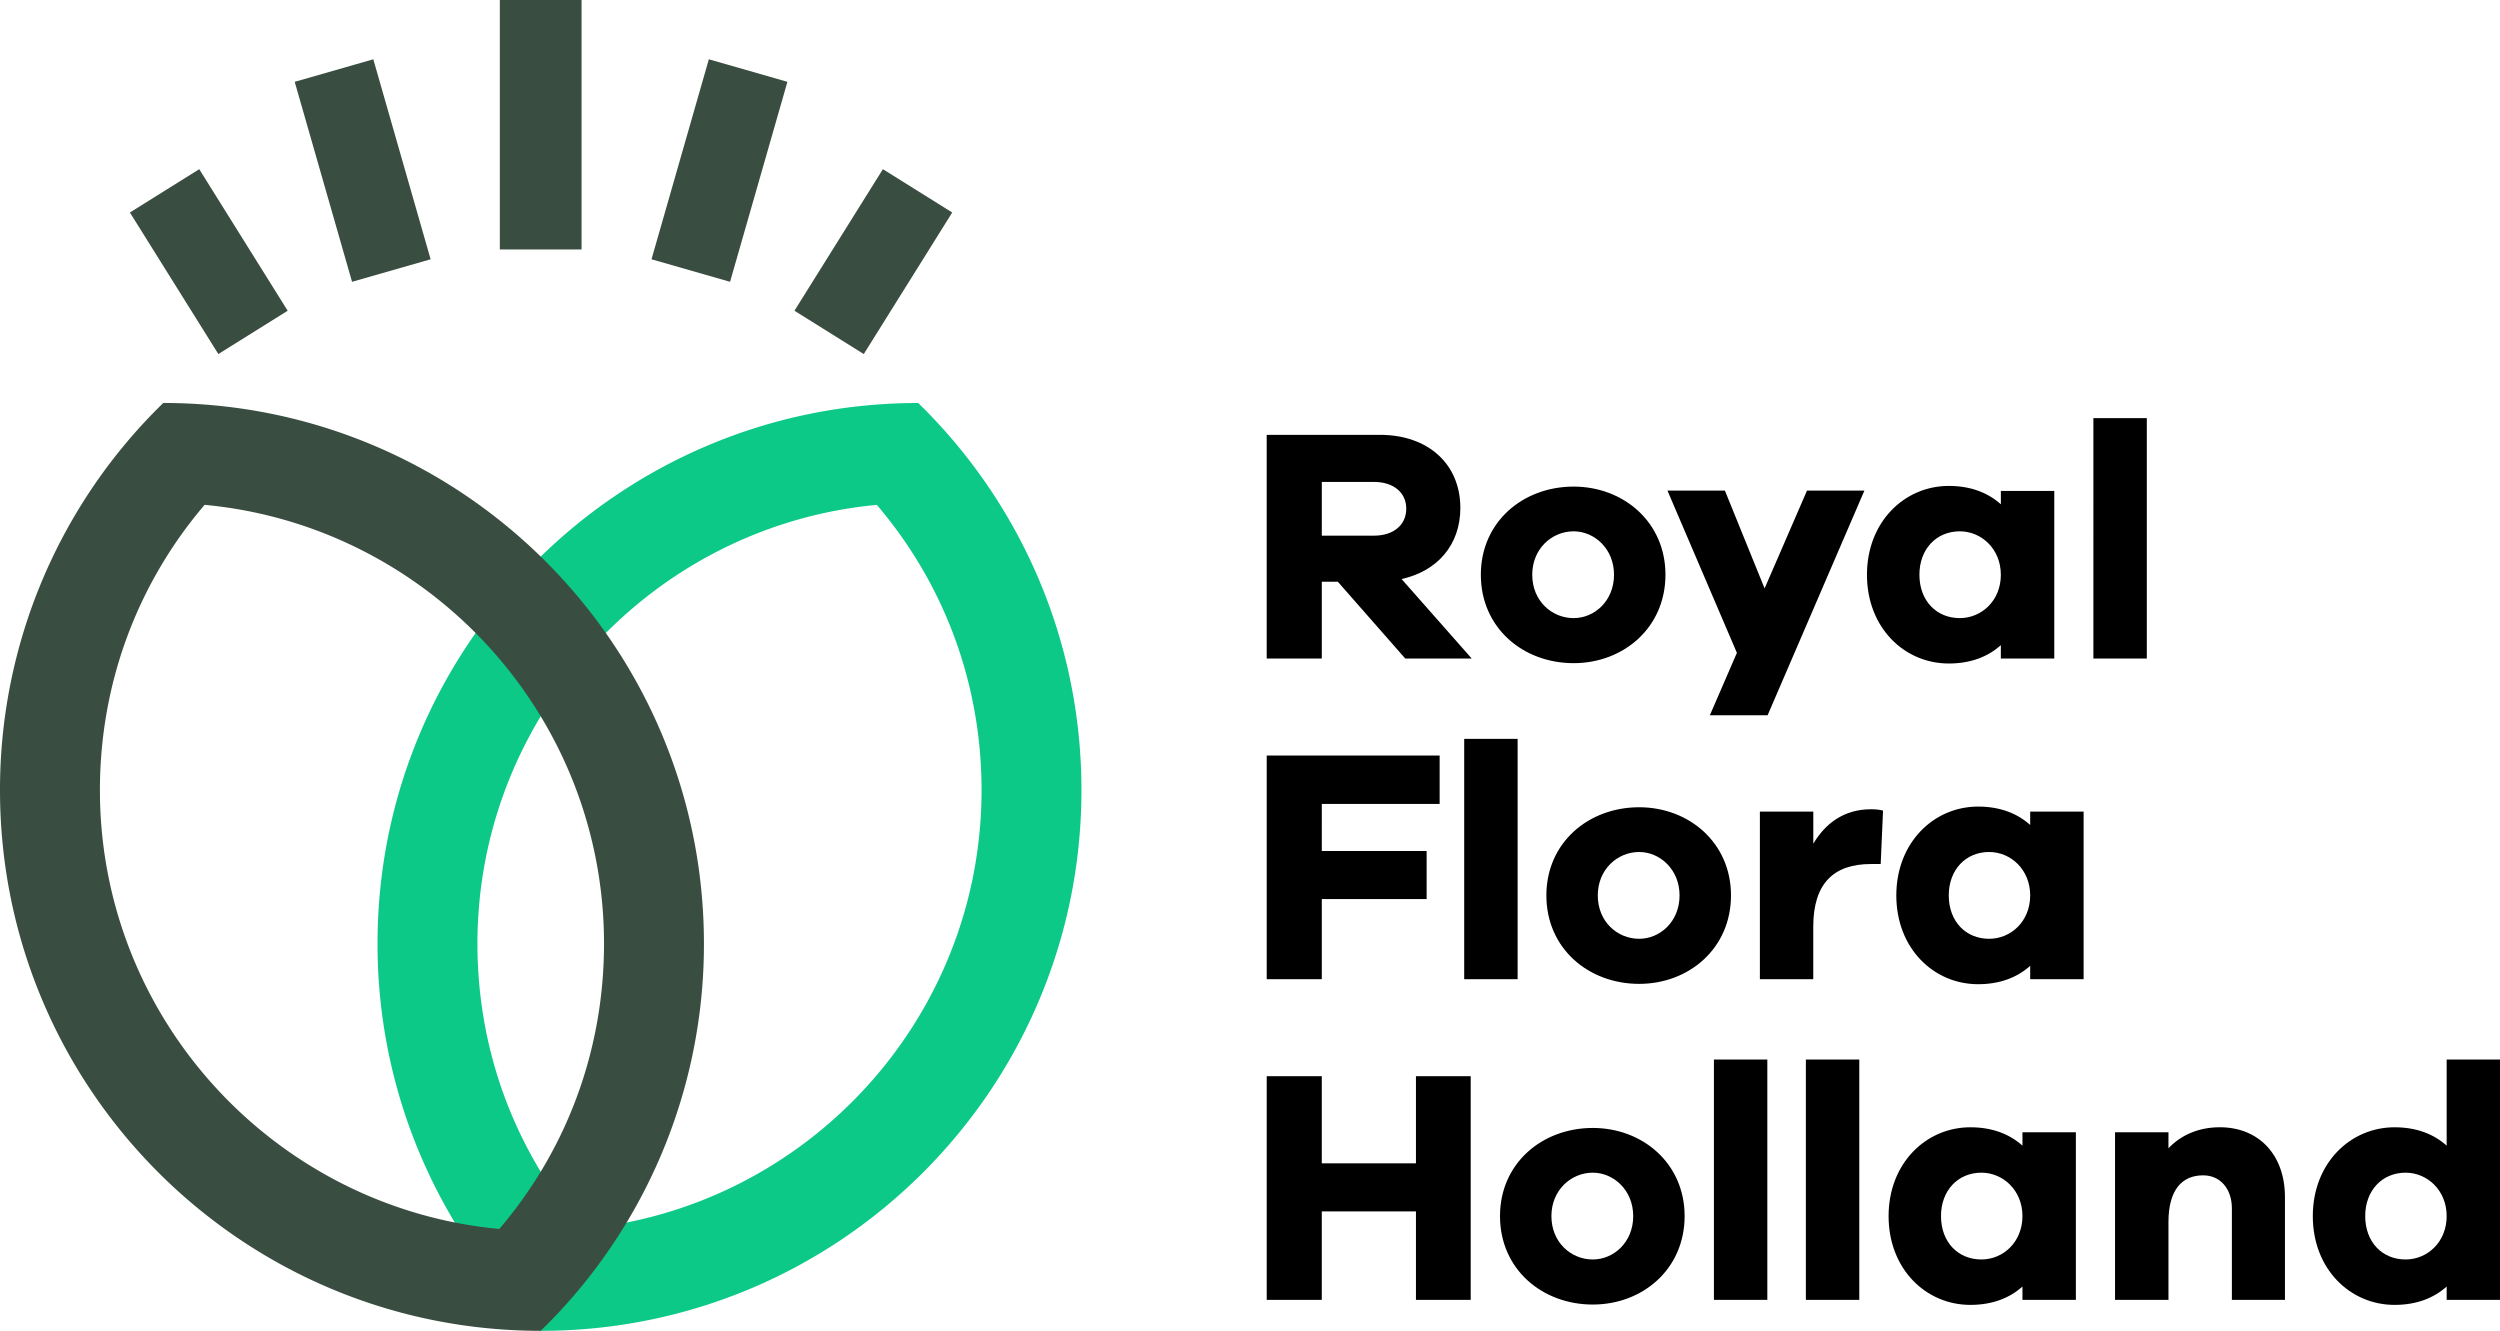 <svg xmlns="http://www.w3.org/2000/svg" viewBox="0 0 115.59 61.53"><g fill="none" fill-rule="evenodd"><path d="M40.54 23.343c3.136 3.677 4.843 8.294 4.843 13.19 0 10.592-8.123 19.323-18.466 20.291-3.136-3.677-4.842-8.294-4.842-13.19 0-10.593 8.122-19.324 18.466-20.291m1.914-4.71c-13.807 0-25 11.193-25 25a24.93 24.93 0 0 0 7.547 17.9c13.807 0 25-11.193 25-25 0-7.017-2.89-13.359-7.547-17.9" fill="#0CC988"></path><path d="m64.973 30.447-3.117-3.55h-.741v3.55h-2.548V20.105h5.234c2.238 0 3.72 1.358 3.72 3.38 0 1.698-1.05 2.917-2.717 3.288l3.242 3.674h-3.073Zm-1.451-5.68c.911 0 1.498-.495 1.498-1.25 0-.741-.587-1.235-1.498-1.235h-2.407v2.484h2.407Zm13.482 1.805c0 2.455-1.946 4.09-4.245 4.09-2.346 0-4.291-1.635-4.291-4.09 0-2.438 1.945-4.074 4.29-4.074 2.3 0 4.246 1.636 4.246 4.074m-2.378 0c0-1.203-.91-2.006-1.867-2.006-1.004 0-1.914.803-1.914 2.006 0 1.22.91 2.007 1.914 2.007.957 0 1.867-.787 1.867-2.007m7.101 6.499h-2.67l1.25-2.886-3.211-7.503h2.656l1.836 4.524 1.961-4.524h2.654zm13.254-2.624h-2.47v-.617c-.602.54-1.404.848-2.407.848-2.053 0-3.783-1.651-3.783-4.105 0-2.44 1.73-4.106 3.783-4.106 1.003 0 1.805.309 2.408.849v-.618h2.47v7.749Zm-2.47-3.874c0-1.19-.895-2.007-1.898-2.007-1.08 0-1.867.818-1.867 2.007 0 1.204.787 2.006 1.867 2.006 1.003 0 1.899-.802 1.899-2.006Zm4.279 3.874h2.47V19.333h-2.47zm-35.675 8.9h4.847v2.222h-4.847v3.705h-2.547V34.932h7.995v2.238h-5.448zm6.584 5.928h2.47V34.161h-2.47zM80.034 41.4c0 2.454-1.946 4.09-4.245 4.09-2.346 0-4.291-1.636-4.291-4.09 0-2.439 1.945-4.076 4.29-4.076 2.3 0 4.246 1.637 4.246 4.076m-2.378 0c0-1.204-.91-2.007-1.867-2.007-1.004 0-1.914.803-1.914 2.007 0 1.22.91 2.006 1.914 2.006.956 0 1.867-.787 1.867-2.006m9.408-3.921-.108 2.47h-.448c-1.727 0-2.67.895-2.67 2.902v2.422H81.37v-7.748h2.47v1.482c.555-.926 1.404-1.59 2.67-1.59.216 0 .37.016.555.062m9.273 7.795h-2.47v-.618c-.602.541-1.404.85-2.408.85-2.052 0-3.782-1.652-3.782-4.106 0-2.44 1.73-4.107 3.782-4.107 1.004 0 1.806.31 2.408.85v-.618h2.47v7.749Zm-2.47-3.874c0-1.19-.895-2.007-1.898-2.007-1.081 0-1.867.818-1.867 2.007 0 1.204.786 2.006 1.867 2.006 1.003 0 1.898-.802 1.898-2.006ZM67.999 60.101h-2.531v-4.09h-4.354v4.09h-2.546V49.759h2.546v4.029h4.354v-4.029h2.531zm9.891-3.874c0 2.454-1.945 4.09-4.245 4.09-2.346 0-4.291-1.636-4.291-4.09 0-2.439 1.945-4.075 4.291-4.075 2.3 0 4.245 1.636 4.245 4.075m-2.377 0c0-1.204-.911-2.007-1.868-2.007-1.003 0-1.914.803-1.914 2.007 0 1.22.911 2.006 1.914 2.006.957 0 1.868-.787 1.868-2.006m3.732 3.874h2.469V48.987h-2.469zm4.251 0h2.47V48.987h-2.47zM95.98 60.1h-2.47v-.616c-.602.54-1.404.849-2.408.849-2.053 0-3.781-1.652-3.781-4.106 0-2.44 1.728-4.106 3.781-4.106 1.004 0 1.806.309 2.408.849v-.618h2.47V60.1Zm-2.47-3.873c0-1.19-.895-2.007-1.898-2.007-1.08 0-1.868.818-1.868 2.007 0 1.204.787 2.006 1.868 2.006 1.003 0 1.898-.802 1.898-2.006Zm12.137-.88V60.1h-2.454v-4.23c0-.91-.54-1.527-1.327-1.527-.973 0-1.605.663-1.605 2.16V60.1h-2.47v-7.749h2.47v.74c.585-.616 1.404-.971 2.376-.971 1.806 0 3.01 1.28 3.01 3.226m9.947 4.754h-2.47v-.616c-.602.54-1.404.849-2.408.849-2.053 0-3.781-1.652-3.781-4.106 0-2.44 1.728-4.106 3.781-4.106 1.004 0 1.806.309 2.408.849v-3.983h2.47V60.1Zm-2.47-3.873c0-1.19-.895-2.007-1.898-2.007-1.08 0-1.868.818-1.868 2.007 0 1.204.787 2.006 1.868 2.006 1.003 0 1.898-.802 1.898-2.006Z" fill="#000"></path><path fill="#3A4D41" d="M23.11 11.533h3.779V0H23.11zm-6.833 1.497-2.651-9.247 3.634-1.042 2.65 9.247zm-6.181 3.34-4.09-6.545 3.206-2.003 4.089 6.545zm23.659-3.34-3.632-1.042 2.651-9.247 3.633 1.042zm6.182 3.34-3.205-2.003 4.09-6.545 3.205 2.003zm-32.39 2.264A24.927 24.927 0 0 0 0 36.534C0 50.34 11.193 61.532 25 61.532a24.923 24.923 0 0 0 7.547-17.9c0-13.807-11.193-25-25-25m1.914 4.71c10.344.967 18.466 9.698 18.466 20.29 0 4.897-1.706 9.513-4.841 13.191-10.344-.968-18.466-9.699-18.466-20.29 0-4.897 1.706-9.514 4.841-13.192"></path></g></svg>